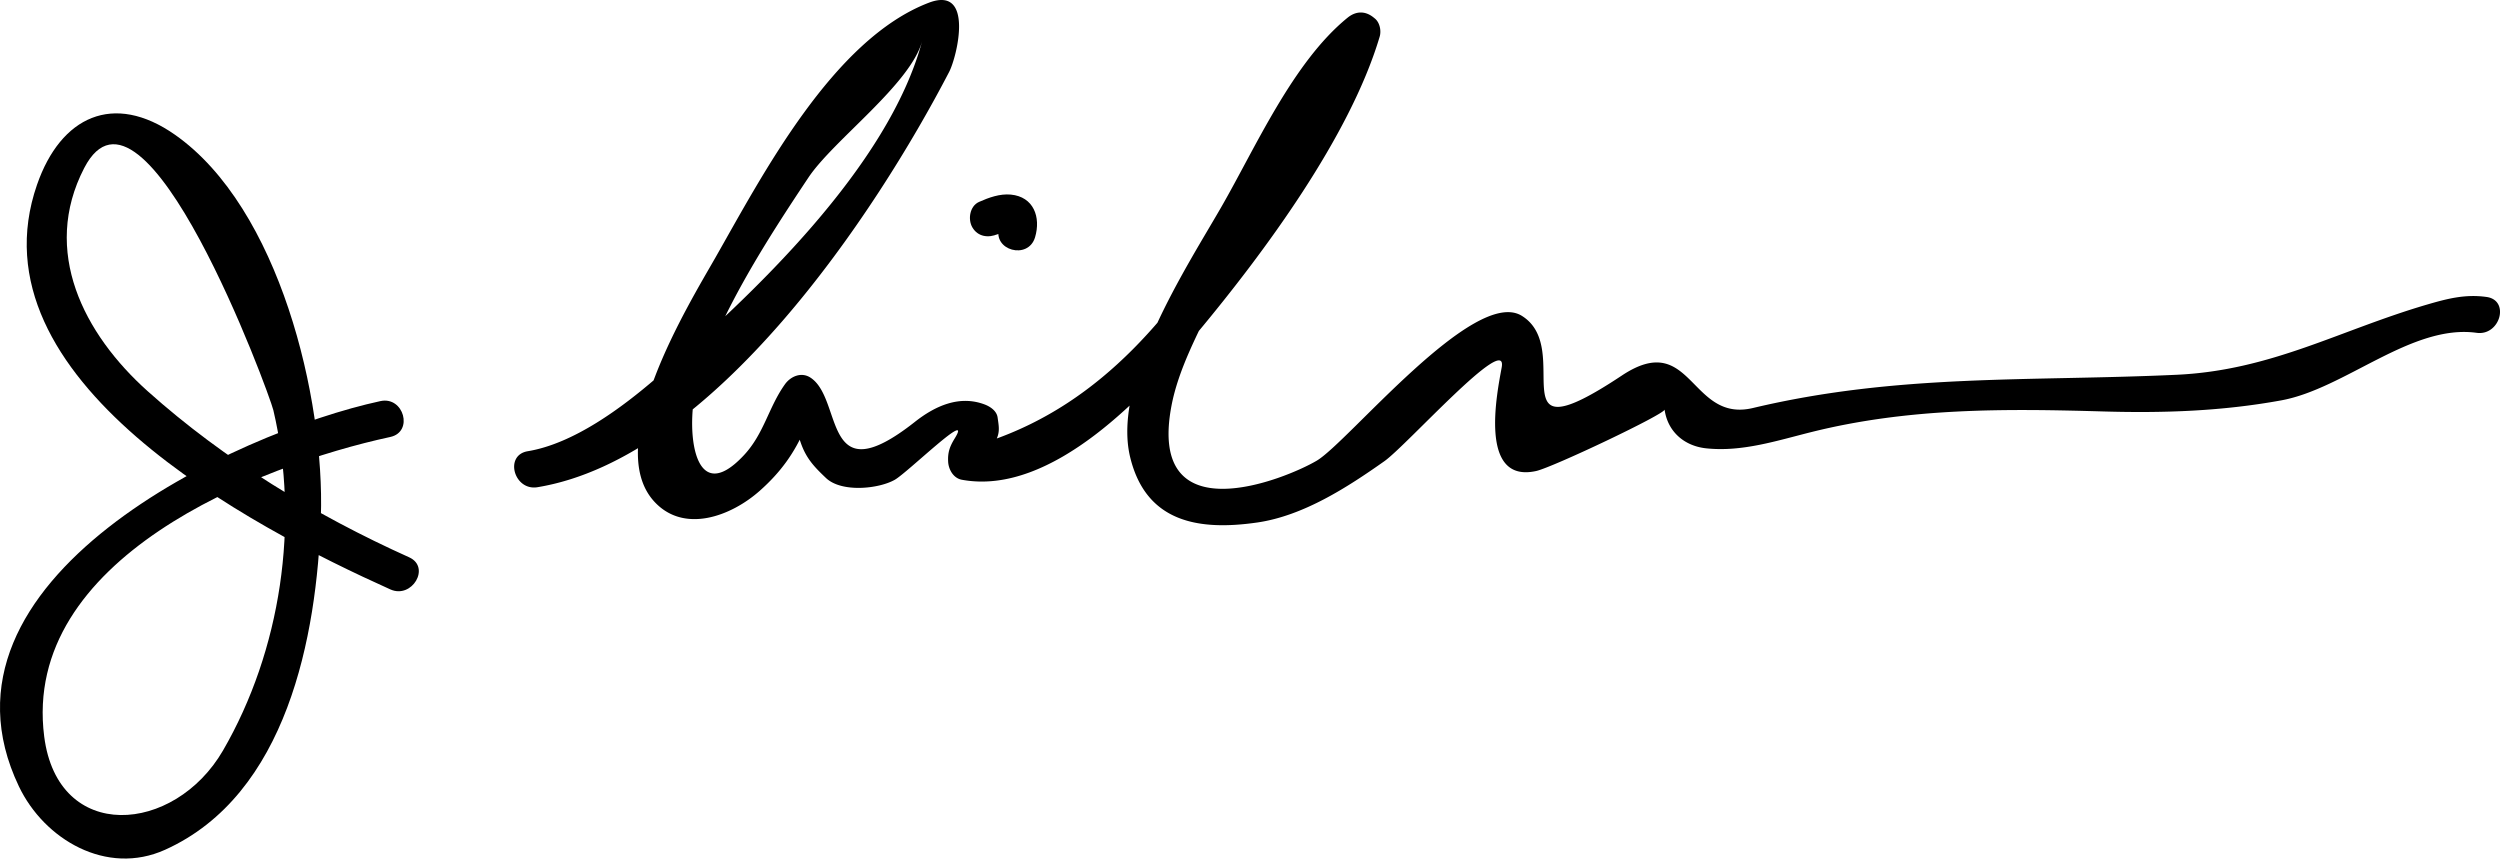 <svg xmlns="http://www.w3.org/2000/svg" width="100.804" height="34.617" xml:space="preserve"><path fill="none" d="M16.119 23.119S2.08 16.896 1.936 10.239c-.145-6.657 5.21-7.67 8.973 3.039 3.763 10.709-1.447 21.999-6.947 20.407S-.235 19.935 15.54 16.896"/><path d="M16.497 22.471c-3.792-1.705-7.44-3.922-10.54-6.695-2.584-2.313-4.297-5.645-2.563-8.999 2.409-4.659 7.474 9.106 7.628 9.763 1.074 4.556.303 9.694-2.03 13.721-1.958 3.378-6.659 3.75-7.21-.564-.917-7.168 8.612-10.921 13.956-12.078.945-.205.544-1.65-.398-1.446C9.491 17.438-3.232 23.337.762 31.708c1.021 2.14 3.533 3.62 5.892 2.557 4.92-2.217 6.121-8.594 6.284-13.42.161-4.782-1.674-12.463-5.883-15.412C4.574 3.694 2.448 4.7 1.494 7.445c-2.732 7.865 8.655 13.808 14.246 16.321.875.394 1.638-.898.757-1.295z"/><path fill="none" d="M21.473 18.922s5.355-.724 13.315-11.868c7.96-11.144-.434-6.078-6.079 5.21-5.644 11.289 1.882 8.25 3.04 4.776s.434 1.881 2.75 1.881 2.895-2.171 4.631-2.026c1.737.145-2.75 3.04 2.315 1.158 5.065-1.882 8.829-8.539 12.591-15.052 3.763-6.513-5.789 6.658-7.526 13.17-1.736 6.513 6.368 4.921 10.71.145 4.342-4.776 4.342-2.605 4.053-1.303-.29 1.303-1.014 4.053 1.447 3.04 2.46-1.013 3.184-3.184 4.486-2.75s-.145 1.592 1.592 2.026c1.736.434 5.354-1.592 11.144-1.592s10.275.724 14.328-1.158 5.21-2.026 5.789-1.881"/><path d="M21.672 19.645C28.789 18.469 35.319 8.581 38.27 2.902c.322-.62 1.018-3.492-.815-2.793-3.874 1.478-6.719 6.965-8.608 10.277-1.097 1.923-4.563 7.56-2.464 9.84 1.197 1.301 3.091.592 4.251-.436.835-.74 1.407-1.523 1.839-2.551.063-.151-.788-1.113-.182.622.221.631.547.969 1.012 1.411.631.602 2.136.44 2.779.072.525-.301 3.172-2.896 2.414-1.666-.202.328-.286.566-.265.942.017.313.213.661.55.724 3.655.676 7.476-3.499 9.505-5.935 2.669-3.205 6.144-7.889 7.345-11.932.07-.236.005-.566-.192-.729l-.042-.034c-.34-.282-.72-.277-1.061 0-2.206 1.792-3.715 5.247-5.097 7.644-1.417 2.46-4.413 7.033-3.667 10.084.638 2.61 2.74 2.972 5.129 2.625 1.856-.271 3.634-1.422 5.121-2.472.899-.635 4.991-5.231 4.729-3.782-.183 1.013-.947 4.695 1.389 4.179.664-.146 5.203-2.299 5.179-2.478.12.874.777 1.469 1.682 1.564 1.448.153 2.857-.313 4.251-.66 3.922-.976 7.771-.943 11.774-.827 2.421.07 4.773-.012 7.155-.447 2.575-.47 5.255-3.087 7.881-2.724.945.131 1.354-1.314.398-1.446-.854-.118-1.561.063-2.39.305-3.536 1.034-6.286 2.657-10.111 2.833-5.949.275-11.231-.051-17.08 1.34-2.543.605-2.452-3.189-5.283-1.31-5.16 3.426-1.854-1.051-4.032-2.406-1.913-1.19-7.001 5.09-8.27 5.839-1.274.752-6.847 3.011-5.859-2.207.285-1.502 1.083-2.955 1.735-4.316 1.09-2.273 2.412-4.441 3.755-6.571.775-1.229 1.573-2.516 2.543-3.604-.748.838-.905-.98-1.878.743a171.33 171.33 0 0 1-3.511 5.909c-2.499 4.036-5.372 7.69-9.988 9.258-.208.071-.207 1.026.297-.096.136-.303.081-.538.037-.859-.037-.266-.299-.439-.524-.524-1.017-.384-1.994.058-2.813.704-3.767 2.97-2.869-.917-4.211-1.787-.367-.237-.797-.051-1.026.269-.662.925-.837 1.98-1.649 2.854-2.183 2.348-2.383-1.46-1.837-3.041.999-2.893 2.744-5.615 4.432-8.148 1.003-1.505 4.12-3.76 4.588-5.512-1.36 5.084-6.83 10.252-10.735 13.608-1.37 1.178-3.312 2.632-5.173 2.939-.956.162-.55 1.607.395 1.451z"/><path fill="none" d="M39.854 8.791s1.592-.724 1.158.579"/><path d="M40.232 9.438c.055-.024-.218.087-.026.014.115-.043.233-.077.353-.104.004-.001.169.004.057-.017-.164-.031-.265-.222-.279-.371.008.083-.023.127-.048.21-.278.929 1.17 1.323 1.446.398.242-.811-.056-1.636-.979-1.722-.439-.041-.885.119-1.28.296-.374.167-.458.703-.269 1.026.222.382.652.437 1.025.27z"/></svg>
